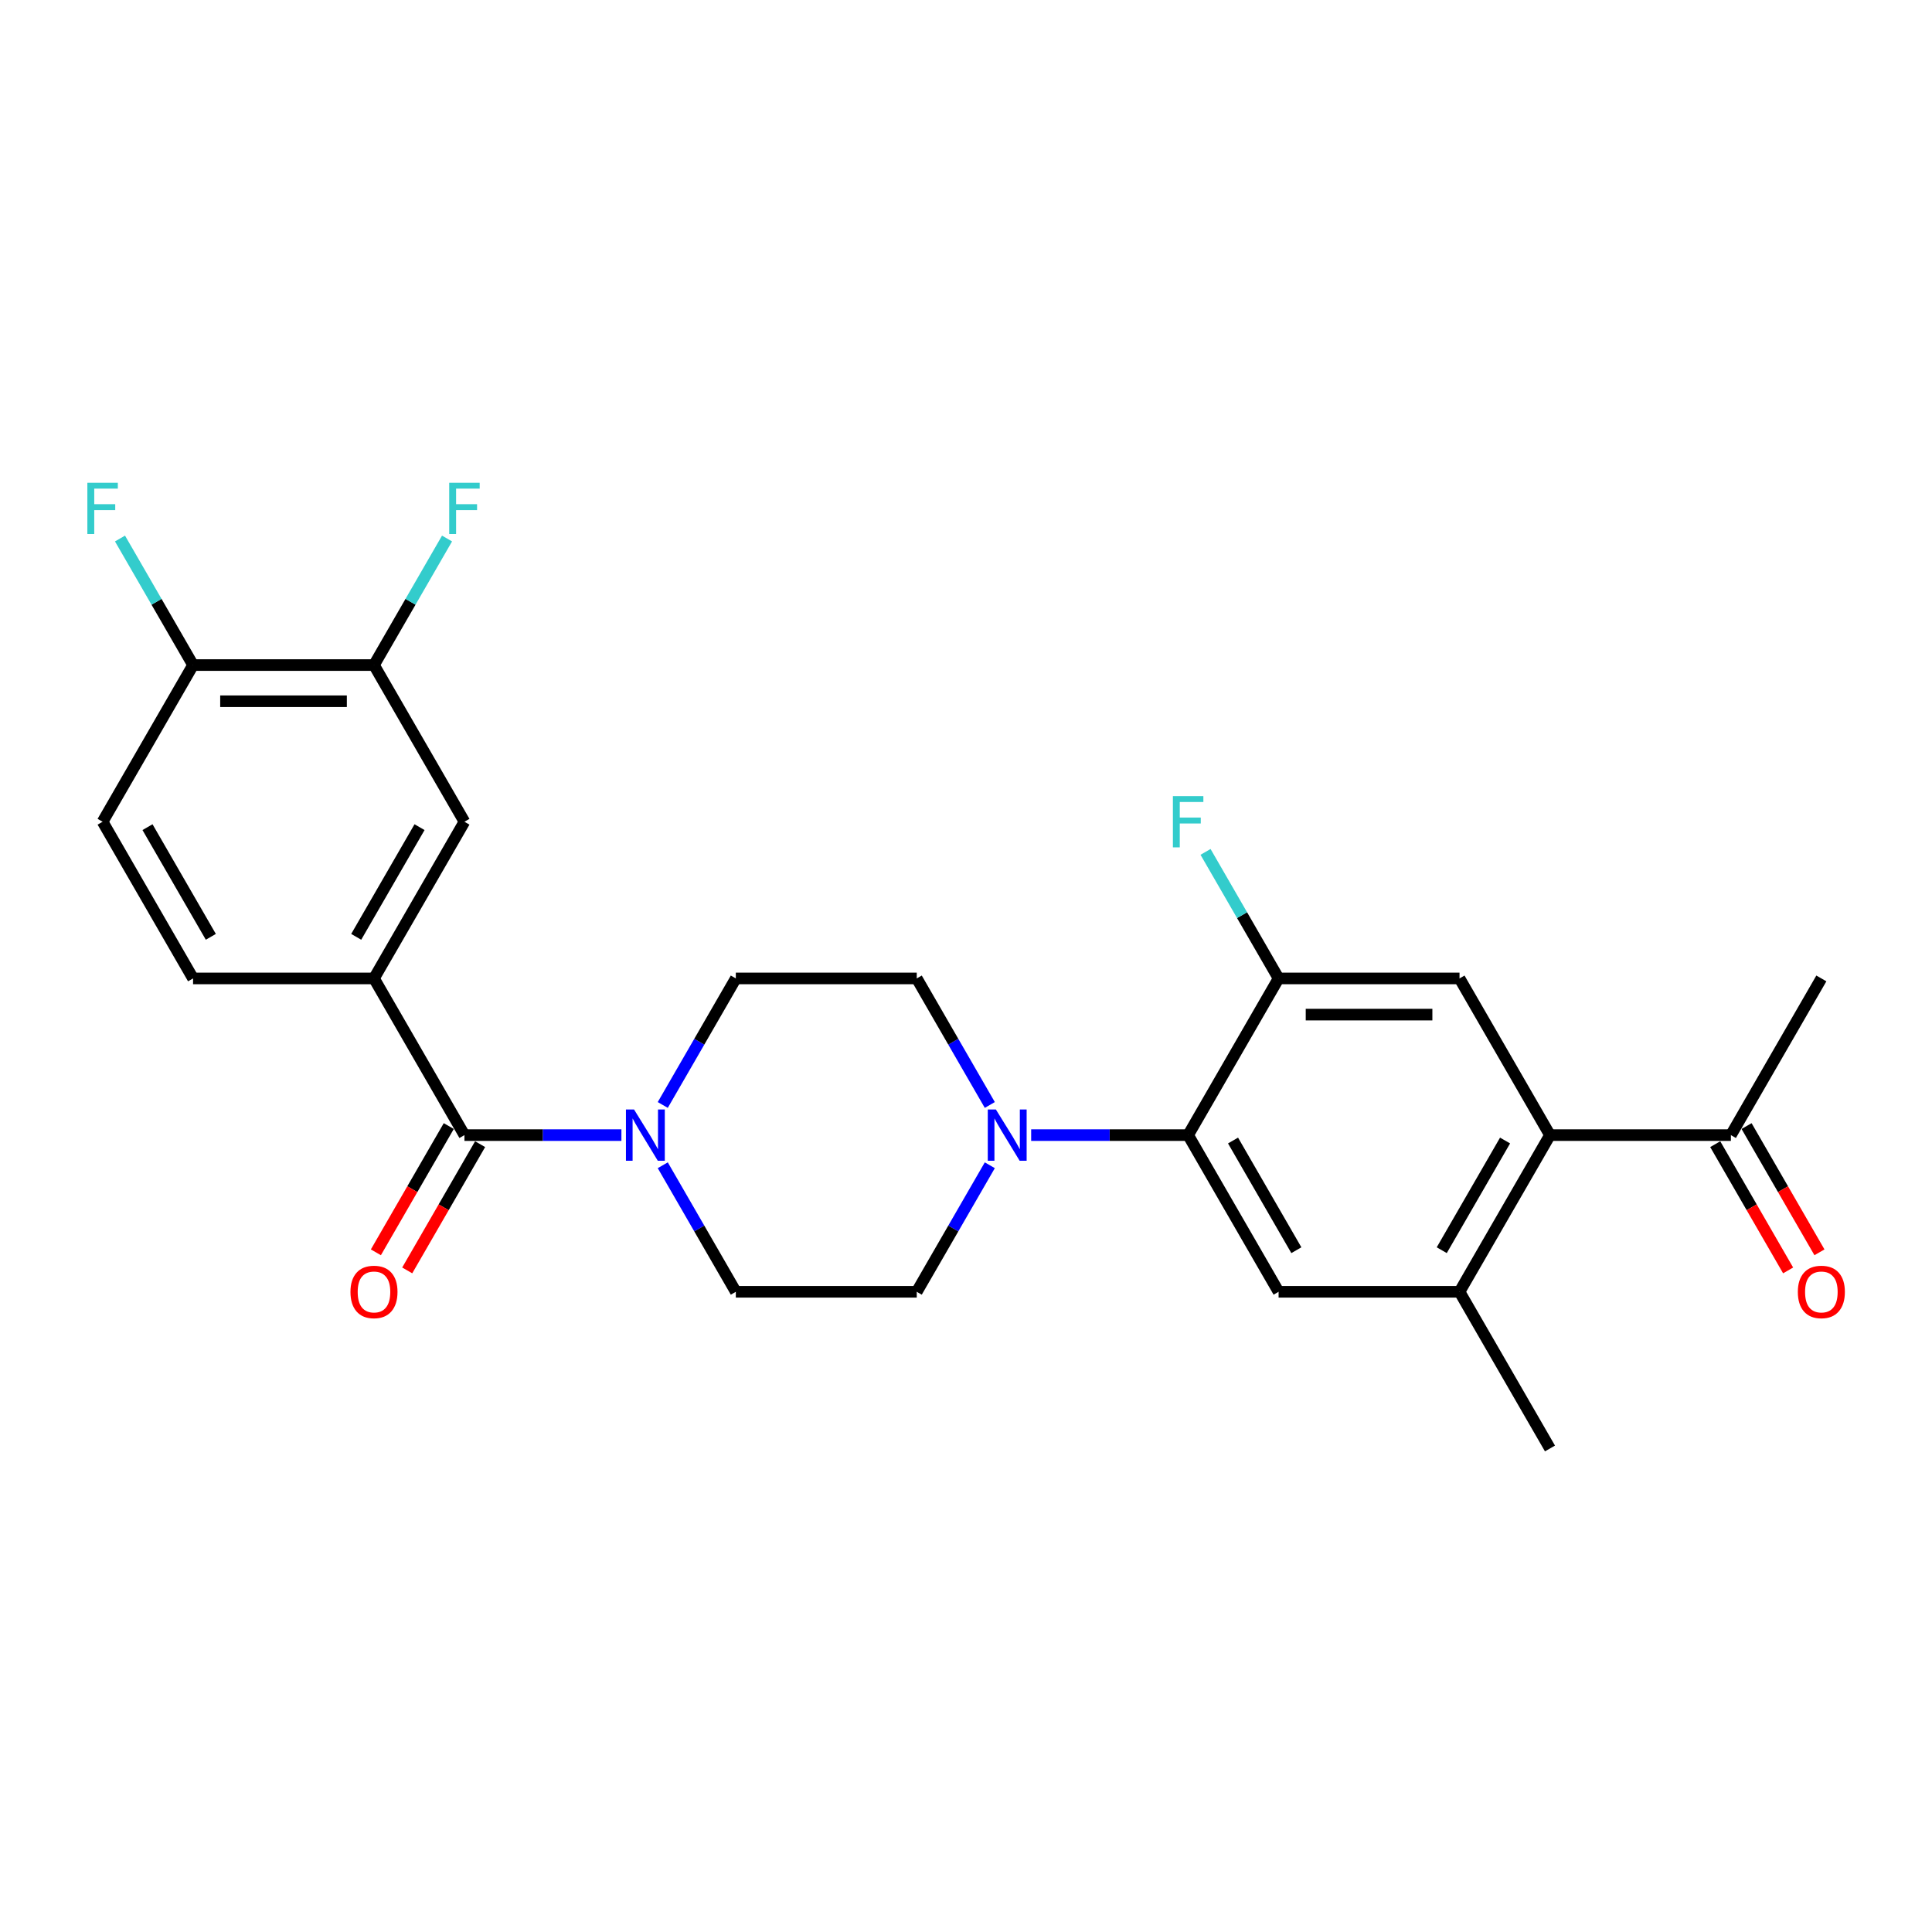 <?xml version='1.0' encoding='iso-8859-1'?>
<svg version='1.1' baseProfile='full'
              xmlns='http://www.w3.org/2000/svg'
                      xmlns:rdkit='http://www.rdkit.org/xml'
                      xmlns:xlink='http://www.w3.org/1999/xlink'
                  xml:space='preserve'
width='1000px' height='1000px' viewBox='0 0 1000 1000'>
<!-- END OF HEADER -->
<rect style='opacity:1.0;fill:#FFFFFF;stroke:none' width='1000' height='1000' x='0' y='0'> </rect>
<path class='bond-1' d='M 240.396,587.532 L 281.019,587.532' style='fill:none;fill-rule:evenodd;stroke:#000000;stroke-width:6px;stroke-linecap:butt;stroke-linejoin:miter;stroke-opacity:1' />
<path class='bond-1' d='M 281.019,587.532 L 321.642,587.532' style='fill:none;fill-rule:evenodd;stroke:#0000FF;stroke-width:6px;stroke-linecap:butt;stroke-linejoin:miter;stroke-opacity:1' />
<path class='bond-5' d='M 240.396,587.532 L 193.573,506.433' style='fill:none;fill-rule:evenodd;stroke:#000000;stroke-width:6px;stroke-linecap:butt;stroke-linejoin:miter;stroke-opacity:1' />
<path class='bond-17' d='M 232.286,582.85 L 213.421,615.524' style='fill:none;fill-rule:evenodd;stroke:#000000;stroke-width:6px;stroke-linecap:butt;stroke-linejoin:miter;stroke-opacity:1' />
<path class='bond-17' d='M 213.421,615.524 L 194.557,648.198' style='fill:none;fill-rule:evenodd;stroke:#FF0000;stroke-width:6px;stroke-linecap:butt;stroke-linejoin:miter;stroke-opacity:1' />
<path class='bond-17' d='M 248.505,592.215 L 229.641,624.889' style='fill:none;fill-rule:evenodd;stroke:#000000;stroke-width:6px;stroke-linecap:butt;stroke-linejoin:miter;stroke-opacity:1' />
<path class='bond-17' d='M 229.641,624.889 L 210.777,657.562' style='fill:none;fill-rule:evenodd;stroke:#FF0000;stroke-width:6px;stroke-linecap:butt;stroke-linejoin:miter;stroke-opacity:1' />
<path class='bond-0' d='M 614.975,587.532 L 574.352,587.532' style='fill:none;fill-rule:evenodd;stroke:#000000;stroke-width:6px;stroke-linecap:butt;stroke-linejoin:miter;stroke-opacity:1' />
<path class='bond-0' d='M 574.352,587.532 L 533.729,587.532' style='fill:none;fill-rule:evenodd;stroke:#0000FF;stroke-width:6px;stroke-linecap:butt;stroke-linejoin:miter;stroke-opacity:1' />
<path class='bond-4' d='M 614.975,587.532 L 661.798,506.433' style='fill:none;fill-rule:evenodd;stroke:#000000;stroke-width:6px;stroke-linecap:butt;stroke-linejoin:miter;stroke-opacity:1' />
<path class='bond-6' d='M 614.975,587.532 L 661.798,668.631' style='fill:none;fill-rule:evenodd;stroke:#000000;stroke-width:6px;stroke-linecap:butt;stroke-linejoin:miter;stroke-opacity:1' />
<path class='bond-6' d='M 638.218,590.333 L 670.994,647.102' style='fill:none;fill-rule:evenodd;stroke:#000000;stroke-width:6px;stroke-linecap:butt;stroke-linejoin:miter;stroke-opacity:1' />
<path class='bond-12' d='M 343.048,603.134 L 361.955,635.882' style='fill:none;fill-rule:evenodd;stroke:#0000FF;stroke-width:6px;stroke-linecap:butt;stroke-linejoin:miter;stroke-opacity:1' />
<path class='bond-12' d='M 361.955,635.882 L 380.863,668.631' style='fill:none;fill-rule:evenodd;stroke:#000000;stroke-width:6px;stroke-linecap:butt;stroke-linejoin:miter;stroke-opacity:1' />
<path class='bond-13' d='M 343.048,571.931 L 361.955,539.182' style='fill:none;fill-rule:evenodd;stroke:#0000FF;stroke-width:6px;stroke-linecap:butt;stroke-linejoin:miter;stroke-opacity:1' />
<path class='bond-13' d='M 361.955,539.182 L 380.863,506.433' style='fill:none;fill-rule:evenodd;stroke:#000000;stroke-width:6px;stroke-linecap:butt;stroke-linejoin:miter;stroke-opacity:1' />
<path class='bond-2' d='M 512.323,571.931 L 493.415,539.182' style='fill:none;fill-rule:evenodd;stroke:#0000FF;stroke-width:6px;stroke-linecap:butt;stroke-linejoin:miter;stroke-opacity:1' />
<path class='bond-2' d='M 493.415,539.182 L 474.508,506.433' style='fill:none;fill-rule:evenodd;stroke:#000000;stroke-width:6px;stroke-linecap:butt;stroke-linejoin:miter;stroke-opacity:1' />
<path class='bond-26' d='M 512.323,603.134 L 493.415,635.882' style='fill:none;fill-rule:evenodd;stroke:#0000FF;stroke-width:6px;stroke-linecap:butt;stroke-linejoin:miter;stroke-opacity:1' />
<path class='bond-26' d='M 493.415,635.882 L 474.508,668.631' style='fill:none;fill-rule:evenodd;stroke:#000000;stroke-width:6px;stroke-linecap:butt;stroke-linejoin:miter;stroke-opacity:1' />
<path class='bond-3' d='M 802.265,587.532 L 755.443,668.631' style='fill:none;fill-rule:evenodd;stroke:#000000;stroke-width:6px;stroke-linecap:butt;stroke-linejoin:miter;stroke-opacity:1' />
<path class='bond-3' d='M 779.022,590.333 L 746.246,647.102' style='fill:none;fill-rule:evenodd;stroke:#000000;stroke-width:6px;stroke-linecap:butt;stroke-linejoin:miter;stroke-opacity:1' />
<path class='bond-11' d='M 802.265,587.532 L 895.91,587.532' style='fill:none;fill-rule:evenodd;stroke:#000000;stroke-width:6px;stroke-linecap:butt;stroke-linejoin:miter;stroke-opacity:1' />
<path class='bond-28' d='M 802.265,587.532 L 755.443,506.433' style='fill:none;fill-rule:evenodd;stroke:#000000;stroke-width:6px;stroke-linecap:butt;stroke-linejoin:miter;stroke-opacity:1' />
<path class='bond-7' d='M 661.798,506.433 L 755.443,506.433' style='fill:none;fill-rule:evenodd;stroke:#000000;stroke-width:6px;stroke-linecap:butt;stroke-linejoin:miter;stroke-opacity:1' />
<path class='bond-7' d='M 675.845,525.162 L 741.396,525.162' style='fill:none;fill-rule:evenodd;stroke:#000000;stroke-width:6px;stroke-linecap:butt;stroke-linejoin:miter;stroke-opacity:1' />
<path class='bond-21' d='M 661.798,506.433 L 642.89,473.685' style='fill:none;fill-rule:evenodd;stroke:#000000;stroke-width:6px;stroke-linecap:butt;stroke-linejoin:miter;stroke-opacity:1' />
<path class='bond-21' d='M 642.89,473.685 L 623.983,440.936' style='fill:none;fill-rule:evenodd;stroke:#33CCCC;stroke-width:6px;stroke-linecap:butt;stroke-linejoin:miter;stroke-opacity:1' />
<path class='bond-9' d='M 193.573,506.433 L 240.396,425.335' style='fill:none;fill-rule:evenodd;stroke:#000000;stroke-width:6px;stroke-linecap:butt;stroke-linejoin:miter;stroke-opacity:1' />
<path class='bond-9' d='M 184.377,484.904 L 217.152,428.135' style='fill:none;fill-rule:evenodd;stroke:#000000;stroke-width:6px;stroke-linecap:butt;stroke-linejoin:miter;stroke-opacity:1' />
<path class='bond-18' d='M 193.573,506.433 L 99.928,506.433' style='fill:none;fill-rule:evenodd;stroke:#000000;stroke-width:6px;stroke-linecap:butt;stroke-linejoin:miter;stroke-opacity:1' />
<path class='bond-8' d='M 661.798,668.631 L 755.443,668.631' style='fill:none;fill-rule:evenodd;stroke:#000000;stroke-width:6px;stroke-linecap:butt;stroke-linejoin:miter;stroke-opacity:1' />
<path class='bond-24' d='M 755.443,668.631 L 802.265,749.73' style='fill:none;fill-rule:evenodd;stroke:#000000;stroke-width:6px;stroke-linecap:butt;stroke-linejoin:miter;stroke-opacity:1' />
<path class='bond-10' d='M 240.396,425.335 L 193.573,344.236' style='fill:none;fill-rule:evenodd;stroke:#000000;stroke-width:6px;stroke-linecap:butt;stroke-linejoin:miter;stroke-opacity:1' />
<path class='bond-22' d='M 193.573,344.236 L 212.481,311.487' style='fill:none;fill-rule:evenodd;stroke:#000000;stroke-width:6px;stroke-linecap:butt;stroke-linejoin:miter;stroke-opacity:1' />
<path class='bond-22' d='M 212.481,311.487 L 231.388,278.738' style='fill:none;fill-rule:evenodd;stroke:#33CCCC;stroke-width:6px;stroke-linecap:butt;stroke-linejoin:miter;stroke-opacity:1' />
<path class='bond-27' d='M 193.573,344.236 L 99.928,344.236' style='fill:none;fill-rule:evenodd;stroke:#000000;stroke-width:6px;stroke-linecap:butt;stroke-linejoin:miter;stroke-opacity:1' />
<path class='bond-27' d='M 179.526,362.965 L 113.975,362.965' style='fill:none;fill-rule:evenodd;stroke:#000000;stroke-width:6px;stroke-linecap:butt;stroke-linejoin:miter;stroke-opacity:1' />
<path class='bond-19' d='M 887.8,592.215 L 906.665,624.889' style='fill:none;fill-rule:evenodd;stroke:#000000;stroke-width:6px;stroke-linecap:butt;stroke-linejoin:miter;stroke-opacity:1' />
<path class='bond-19' d='M 906.665,624.889 L 925.529,657.562' style='fill:none;fill-rule:evenodd;stroke:#FF0000;stroke-width:6px;stroke-linecap:butt;stroke-linejoin:miter;stroke-opacity:1' />
<path class='bond-19' d='M 904.02,582.85 L 922.884,615.524' style='fill:none;fill-rule:evenodd;stroke:#000000;stroke-width:6px;stroke-linecap:butt;stroke-linejoin:miter;stroke-opacity:1' />
<path class='bond-19' d='M 922.884,615.524 L 941.749,648.198' style='fill:none;fill-rule:evenodd;stroke:#FF0000;stroke-width:6px;stroke-linecap:butt;stroke-linejoin:miter;stroke-opacity:1' />
<path class='bond-25' d='M 895.91,587.532 L 942.733,506.433' style='fill:none;fill-rule:evenodd;stroke:#000000;stroke-width:6px;stroke-linecap:butt;stroke-linejoin:miter;stroke-opacity:1' />
<path class='bond-15' d='M 380.863,668.631 L 474.508,668.631' style='fill:none;fill-rule:evenodd;stroke:#000000;stroke-width:6px;stroke-linecap:butt;stroke-linejoin:miter;stroke-opacity:1' />
<path class='bond-16' d='M 380.863,506.433 L 474.508,506.433' style='fill:none;fill-rule:evenodd;stroke:#000000;stroke-width:6px;stroke-linecap:butt;stroke-linejoin:miter;stroke-opacity:1' />
<path class='bond-14' d='M 99.928,344.236 L 53.106,425.335' style='fill:none;fill-rule:evenodd;stroke:#000000;stroke-width:6px;stroke-linecap:butt;stroke-linejoin:miter;stroke-opacity:1' />
<path class='bond-23' d='M 99.928,344.236 L 81.021,311.487' style='fill:none;fill-rule:evenodd;stroke:#000000;stroke-width:6px;stroke-linecap:butt;stroke-linejoin:miter;stroke-opacity:1' />
<path class='bond-23' d='M 81.021,311.487 L 62.113,278.738' style='fill:none;fill-rule:evenodd;stroke:#33CCCC;stroke-width:6px;stroke-linecap:butt;stroke-linejoin:miter;stroke-opacity:1' />
<path class='bond-20' d='M 99.928,506.433 L 53.106,425.335' style='fill:none;fill-rule:evenodd;stroke:#000000;stroke-width:6px;stroke-linecap:butt;stroke-linejoin:miter;stroke-opacity:1' />
<path class='bond-20' d='M 109.125,484.904 L 76.349,428.135' style='fill:none;fill-rule:evenodd;stroke:#000000;stroke-width:6px;stroke-linecap:butt;stroke-linejoin:miter;stroke-opacity:1' />
<path  class='atom-2' d='M 328.178 574.272
L 336.869 588.319
Q 337.73 589.705, 339.116 592.215
Q 340.502 594.724, 340.577 594.874
L 340.577 574.272
L 344.098 574.272
L 344.098 600.792
L 340.465 600.792
L 331.137 585.435
Q 330.051 583.637, 328.89 581.577
Q 327.766 579.516, 327.429 578.88
L 327.429 600.792
L 323.983 600.792
L 323.983 574.272
L 328.178 574.272
' fill='#0000FF'/>
<path  class='atom-3' d='M 515.468 574.272
L 524.158 588.319
Q 525.02 589.705, 526.406 592.215
Q 527.792 594.724, 527.867 594.874
L 527.867 574.272
L 531.388 574.272
L 531.388 600.792
L 527.754 600.792
L 518.427 585.435
Q 517.341 583.637, 516.18 581.577
Q 515.056 579.516, 514.719 578.88
L 514.719 600.792
L 511.273 600.792
L 511.273 574.272
L 515.468 574.272
' fill='#0000FF'/>
<path  class='atom-18' d='M 181.399 668.706
Q 181.399 662.338, 184.546 658.78
Q 187.692 655.221, 193.573 655.221
Q 199.454 655.221, 202.6 658.78
Q 205.747 662.338, 205.747 668.706
Q 205.747 675.149, 202.563 678.82
Q 199.379 682.453, 193.573 682.453
Q 187.73 682.453, 184.546 678.82
Q 181.399 675.186, 181.399 668.706
M 193.573 679.457
Q 197.619 679.457, 199.791 676.76
Q 202.001 674.025, 202.001 668.706
Q 202.001 663.5, 199.791 660.877
Q 197.619 658.218, 193.573 658.218
Q 189.528 658.218, 187.318 660.84
Q 185.145 663.462, 185.145 668.706
Q 185.145 674.063, 187.318 676.76
Q 189.528 679.457, 193.573 679.457
' fill='#FF0000'/>
<path  class='atom-20' d='M 930.559 668.706
Q 930.559 662.338, 933.705 658.78
Q 936.852 655.221, 942.733 655.221
Q 948.613 655.221, 951.76 658.78
Q 954.906 662.338, 954.906 668.706
Q 954.906 675.149, 951.722 678.82
Q 948.539 682.453, 942.733 682.453
Q 936.889 682.453, 933.705 678.82
Q 930.559 675.186, 930.559 668.706
M 942.733 679.457
Q 946.778 679.457, 948.951 676.76
Q 951.161 674.025, 951.161 668.706
Q 951.161 663.5, 948.951 660.877
Q 946.778 658.218, 942.733 658.218
Q 938.687 658.218, 936.477 660.84
Q 934.305 663.462, 934.305 668.706
Q 934.305 674.063, 936.477 676.76
Q 938.687 679.457, 942.733 679.457
' fill='#FF0000'/>
<path  class='atom-22' d='M 607.09 412.074
L 622.86 412.074
L 622.86 415.109
L 610.649 415.109
L 610.649 423.162
L 621.512 423.162
L 621.512 426.234
L 610.649 426.234
L 610.649 438.595
L 607.09 438.595
L 607.09 412.074
' fill='#33CCCC'/>
<path  class='atom-23' d='M 232.511 249.877
L 248.28 249.877
L 248.28 252.911
L 236.069 252.911
L 236.069 260.964
L 246.932 260.964
L 246.932 264.036
L 236.069 264.036
L 236.069 276.397
L 232.511 276.397
L 232.511 249.877
' fill='#33CCCC'/>
<path  class='atom-24' d='M 45.221 249.877
L 60.991 249.877
L 60.991 252.911
L 48.779 252.911
L 48.779 260.964
L 59.642 260.964
L 59.642 264.036
L 48.779 264.036
L 48.779 276.397
L 45.221 276.397
L 45.221 249.877
' fill='#33CCCC'/>
</svg>
